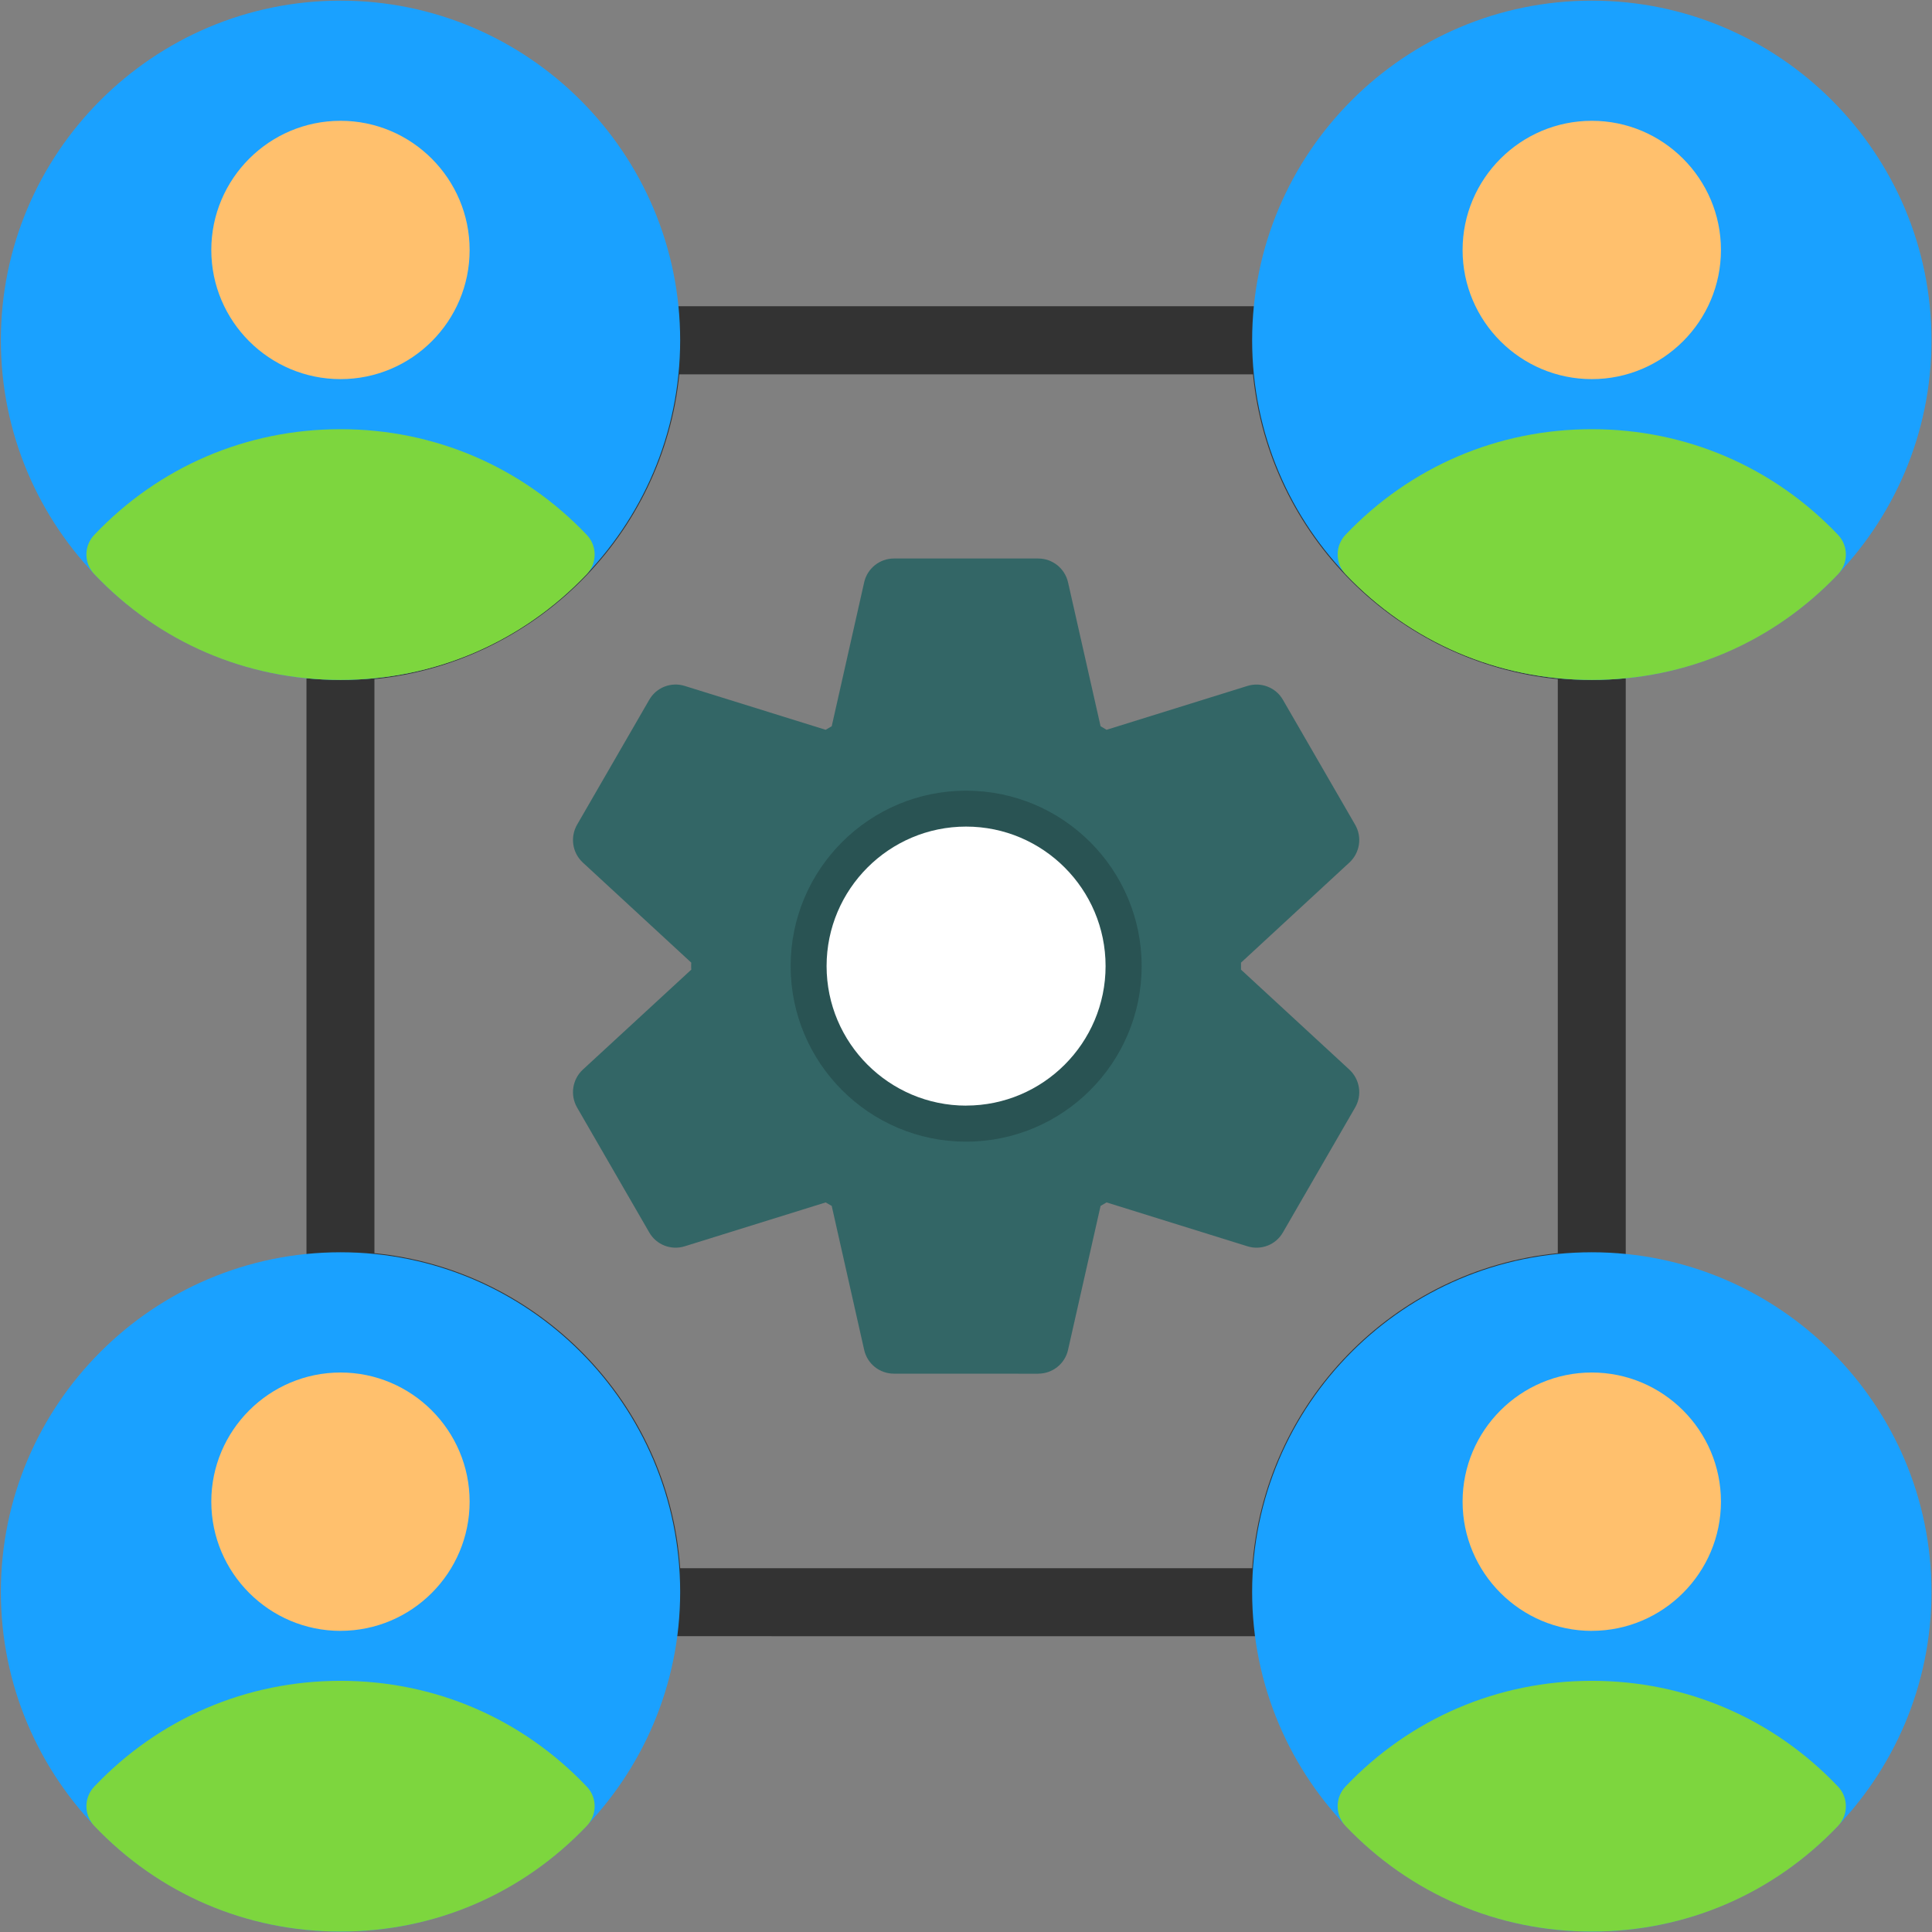<svg version="1.2" xmlns="http://www.w3.org/2000/svg" viewBox="0 0 4515 4515" width="70" height="70">
	<rect x="0" y="0" width="4515" height="4515" fill="#808080" stroke="none"/>
	<title>Collaboration Tools-svg</title>
	<style>
		.s0 { fill: #333333 } 
		.s1 { fill: #1aa1ff } 
		.s2 { fill: #7dd63e } 
		.s3 { fill: #ffc06d } 
		.s4 { fill: #336666 } 
		.s5 { fill: #295353 } 
		.s6 { fill: #ffffff } 
	</style>
	<g id="Layer_x0020_1">
		<path fill-rule="evenodd" class="s0" d="m3004 3823.8l-1492.5-0.1c-21.5 0-42.3-8.7-57-24.2-15-15.5-23-36.3-22.5-57.8 0.3-7.2 0.5-14.2 0.5-21.5 0-351-285.8-636.7-636.8-636.7-44 0-79.5-35.5-79.5-79.5v-1492.5c0-44 35.5-79.5 79.5-79.5 351 0 636.8-285.8 636.8-636.8 0-44 35.5-79.5 79.5-79.5h1491.8c43.7 0 79.2 35.5 79.2 79.5 0 351 285.8 636.8 637 636.8 43.8 0 79.3 35.5 79.3 79.5v1492.5c0 44-35.5 79.5-79.3 79.5-351.2 0-637 285.7-637 636.7 0 7.3 0.3 14.3 0.5 21.3 0.8 21.5-7.2 42.5-22.2 58-15 15.5-35.8 24.2-57.3 24.2zm-1414.5-159h1336.8c26.7-386.5 330.7-698 714.2-736.2v-1341.5c-375.5-37.5-675-337-712.3-712.3h-1340.7c-37.5 375.3-337 674.8-712.5 712.3v1341.5c383.5 38.2 687.8 349.7 714.5 736.2z"/>
		<g id="_550366104">
			<path fill-rule="evenodd" class="s1" d="m3720 1589c-437.8 0-793.8-356-793.8-793.8 0-437.7 356-793.7 793.8-793.7 437.5 0 793.8 356 793.8 793.8 0 437.7-356.3 793.7-793.8 793.7z"/>
			<path fill-rule="evenodd" class="s2" d="m3720 1589c-219.8 0-424.3-87.8-575.8-247.3-24.2-25.7-24.2-65.9 0-91.7 151.5-159.3 356-247 575.8-247 219.8 0 424 87.8 575.5 247 24.3 25.8 24.3 66 0 91.8-151.5 159.5-355.8 247.2-575.5 247.2z"/>
			<path fill-rule="evenodd" class="s3" d="m3720 886c-166.5 0-302-135.3-302-301.8 0-166.4 135.5-301.9 302-301.9 166.3-0.1 301.8 135.4 301.8 301.9-0.1 166.6-135.6 301.8-301.8 301.8z"/>
		</g>
		<g id="_550366584">
			<path fill-rule="evenodd" class="s1" d="m795.8 1589c-437.8 0-793.8-356-793.8-793.8 0-437.7 356-793.7 793.8-793.7 437.5 0 793.7 356 793.7 793.8 0 437.7-356.3 793.7-793.8 793.7z"/>
			<path fill-rule="evenodd" class="s2" d="m795.8 1589c-219.8 0-424.3-87.8-575.5-247.3-24.5-25.7-24.5-65.9 0-91.7 151.2-159.3 355.7-247 575.5-247 219.7 0 424 87.8 575.5 247 24.5 25.8 24.5 66 0 91.8-151.5 159.5-355.8 247.2-575.5 247.2z"/>
			<path fill-rule="evenodd" class="s3" d="m795.8 886c-166.5 0-302-135.3-302-301.8 0-166.4 135.5-301.9 302-301.9 166.2-0.1 301.7 135.4 301.7 301.9 0 166.6-135.2 301.8-301.7 301.8z"/>
		</g>
		<g id="_550365960">
			<path fill-rule="evenodd" class="s1" d="m795.8 4514c-437.8 0-793.8-356-793.8-793.8 0-437.5 356-793.7 793.8-793.7 437.5 0 793.7 356.3 793.7 793.8 0 437.7-356.3 793.7-793.8 793.7z"/>
			<path fill-rule="evenodd" class="s2" d="m795.8 4514c-219.8 0-424.3-87.8-575.5-247-24.5-25.8-24.5-66 0-91.8 151.2-159.4 355.7-247.2 575.5-247.2 219.7 0 424 87.7 575.5 247.3 24.5 25.7 24.5 65.9 0 91.7-151.5 159.2-355.8 247-575.5 247z"/>
			<path fill-rule="evenodd" class="s3" d="m795.8 3811.3c-166.5-0.1-302-135.6-302-302.1 0-166.2 135.5-301.7 302-301.7 166.2 0 301.7 135.5 301.7 301.7 0 166.5-135.2 302-301.7 302z"/>
		</g>
		<g id="_550365240">
			<path fill-rule="evenodd" class="s1" d="m3720 4514c-437.8 0-793.8-356-793.8-793.8 0-437.5 356-793.7 793.8-793.7 437.5 0 793.8 356.3 793.8 793.8 0 437.7-356.3 793.7-793.8 793.7z"/>
			<path fill-rule="evenodd" class="s2" d="m3720 4514c-219.8 0-424.3-87.8-575.8-247-24.2-25.8-24.2-66 0-91.8 151.5-159.4 356-247.2 575.8-247.2 219.8 0 424 87.7 575.5 247.3 24.3 25.7 24.3 65.9 0 91.7-151.5 159.2-355.8 247-575.5 247z"/>
			<path fill-rule="evenodd" class="s3" d="m3720 3811.3c-166.5-0.1-302-135.6-302-302.1 0-166.2 135.5-301.7 302-301.7 166.3 0 301.8 135.5 301.8 301.7-0.1 166.5-135.6 302-301.8 302z"/>
		</g>
		<g id="_550365192">
			<path fill-rule="evenodd" class="s4" d="m2426.3 3210.3l-337.1-0.1c-33.5 0-62.5-23-69.7-55.7l-75.8-336.3c-5-2.7-9.5-5.5-14.2-8.2l-329.3 102.5c-32 10-66.5-3.5-83-32.5l-168.7-292c-16.5-29-11-65.5 13.5-88.3l253.5-233.7c-0.3-2.8-0.3-5.5-0.3-8.3 0-2.7 0-5.2 0.3-8l-253.5-234c-24.5-22.7-30-59.2-13.5-88.2l168.7-292c16.5-29 51-42.5 83-32.5l329.3 102.5q7.1-4.1 14.2-8.3l75.8-336.2c7.2-32.5 36.2-55.8 69.7-55.8h337c33.5 0 62.5 23.3 69.8 55.8l76 336.2c4.7 2.8 9.5 5.5 14 8.3l329.2-102.5c31.8-9.8 66.5 3.5 83 32.5l168.8 292c16.7 29 11 65.5-13.5 88.2l-253.3 234v8 8.3l253.3 233.7c24.5 22.8 30.2 59.5 13.5 88.3l-168.8 292c-16.5 29-51 42.5-83 32.5l-329.2-102.5c-4.8 2.7-9.3 5.5-14 8.2l-76 336.3c-7.3 32.7-36.3 55.7-69.8 55.7z"/>
			<path fill-rule="evenodd" class="s5" d="m2257.8 2668c-226.3 0-410.1-184-410.1-410.3 0-226.2 183.8-409.9 410-409.9 226.3-0.1 410.3 183.7 410.3 409.9 0 226.3-184 410.3-410.3 410.3z"/>
			<path fill-rule="evenodd" class="s6" d="m2257.8 2583.8c-179.8-0.1-326.1-146.3-326.1-326.1 0-179.7 146.3-326 326-326 179.8 0 326 146.3 326 326 0 179.8-146.2 326-326 326z"/>
		</g>
	</g>
</svg>